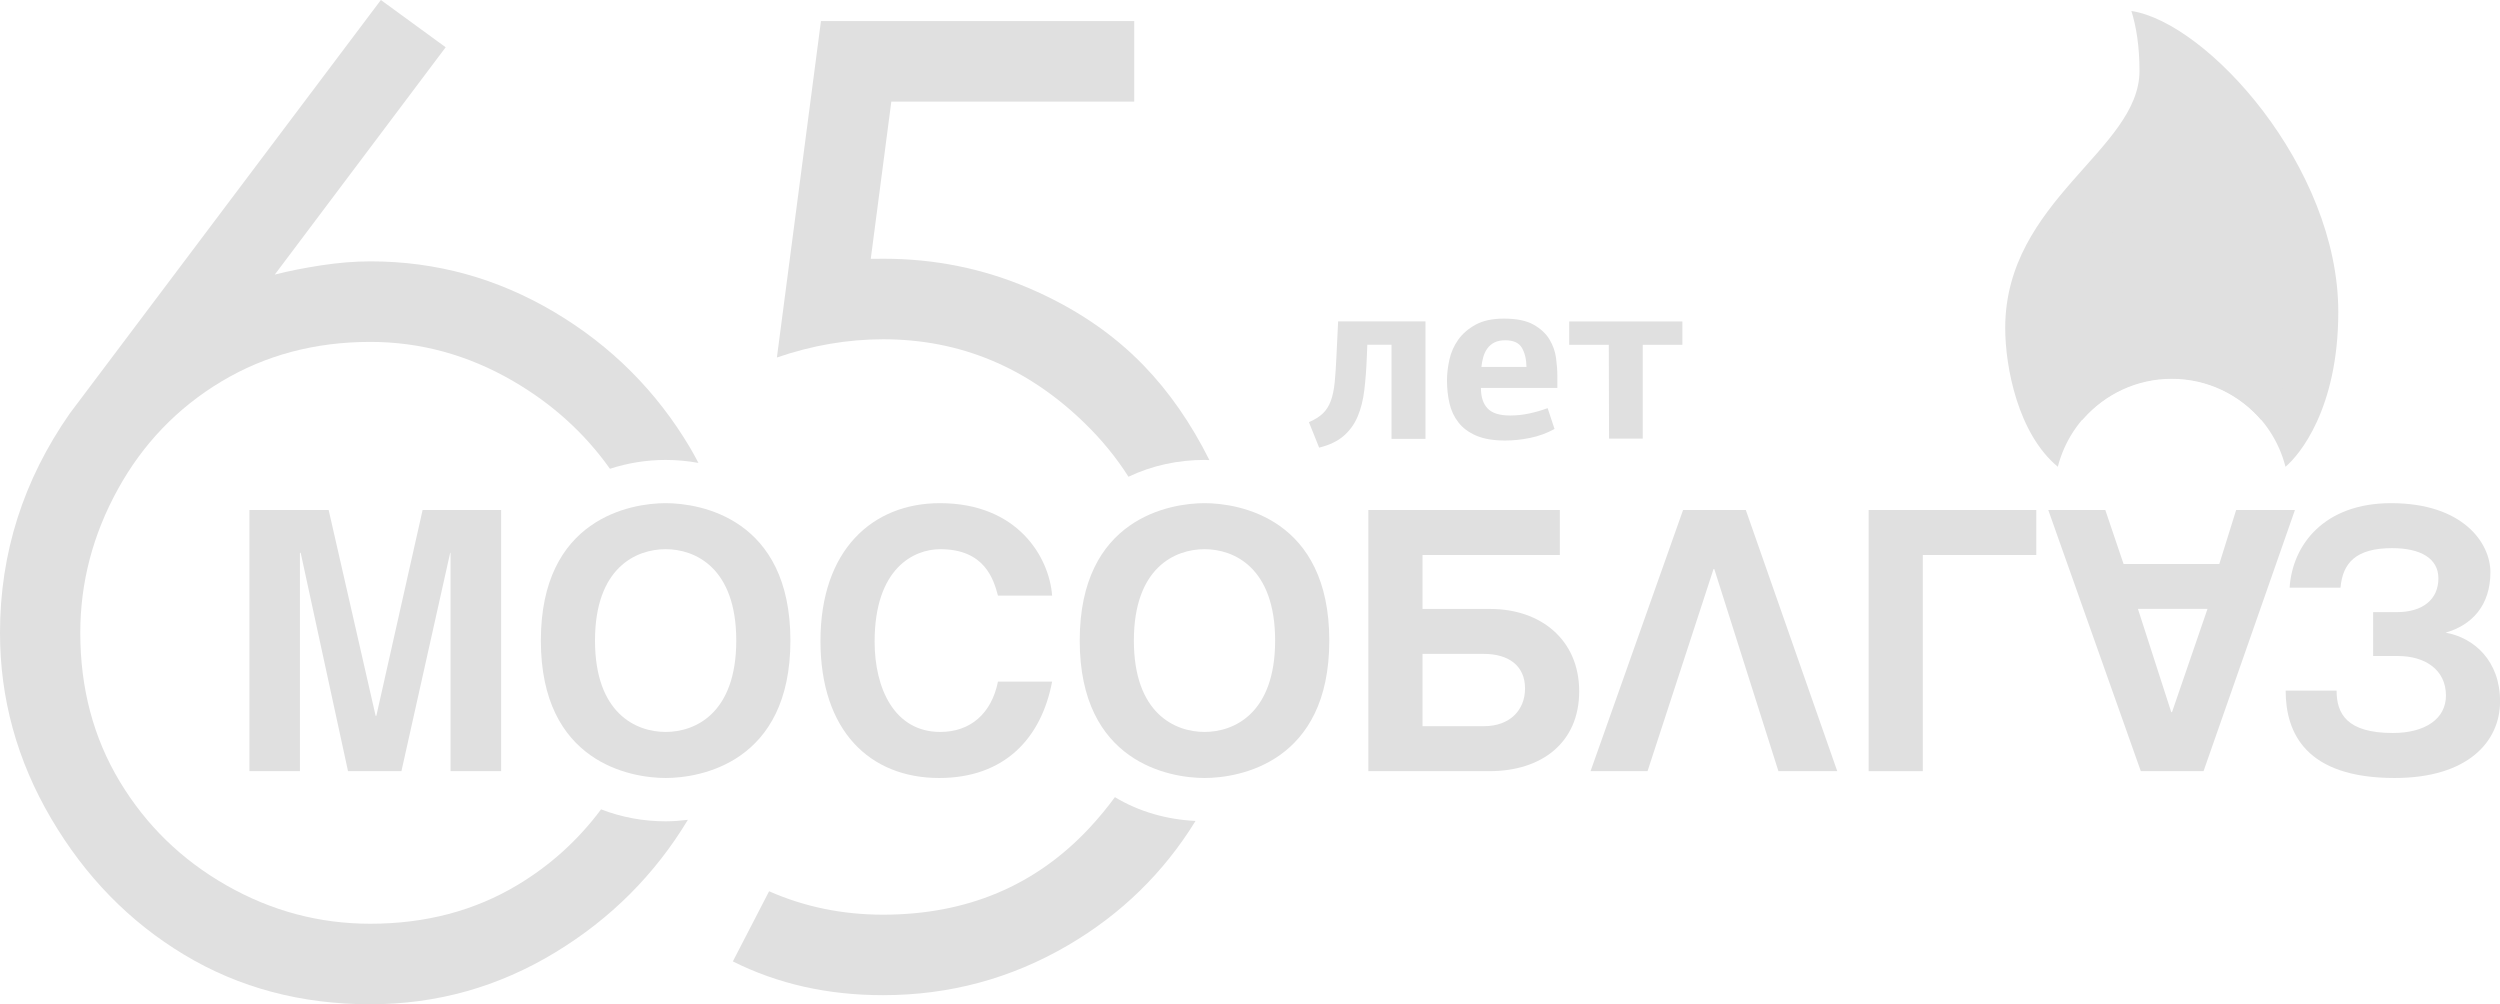 <?xml version="1.0" encoding="UTF-8"?> <svg xmlns="http://www.w3.org/2000/svg" width="117" height="47" viewBox="0 0 117 47" fill="none"> <path d="M65.123 20.538V16.135H63.99L63.968 16.702C63.945 17.267 63.907 17.781 63.851 18.248C63.796 18.715 63.692 19.128 63.54 19.488C63.389 19.847 63.171 20.151 62.885 20.399C62.6 20.648 62.216 20.831 61.736 20.949L61.258 19.758C61.532 19.639 61.749 19.503 61.908 19.35C62.067 19.199 62.191 19.004 62.28 18.766C62.368 18.528 62.429 18.239 62.464 17.896C62.496 17.555 62.525 17.139 62.547 16.648L62.624 15.043H66.712V20.538H65.123Z" fill="#E0E0E0"></path> <path d="M70.447 15.925C70.246 15.925 70.078 15.959 69.944 16.025C69.81 16.093 69.701 16.184 69.615 16.299C69.53 16.414 69.465 16.547 69.42 16.7C69.375 16.852 69.346 17.01 69.33 17.174H71.44C71.433 16.81 71.361 16.511 71.223 16.276C71.085 16.042 70.827 15.925 70.447 15.925ZM70.386 14.911C70.97 14.911 71.429 15.004 71.763 15.19C72.097 15.376 72.347 15.607 72.512 15.88C72.679 16.155 72.782 16.447 72.823 16.755C72.864 17.063 72.884 17.34 72.884 17.585V18.154H69.307C69.307 18.581 69.413 18.903 69.625 19.12C69.835 19.338 70.185 19.446 70.675 19.446C70.97 19.446 71.267 19.415 71.563 19.352C71.86 19.289 72.148 19.206 72.429 19.101L72.752 20.075C72.389 20.275 72.007 20.414 71.607 20.495C71.207 20.576 70.819 20.617 70.441 20.617C69.892 20.617 69.442 20.54 69.089 20.389C68.734 20.236 68.456 20.03 68.255 19.77C68.052 19.51 67.912 19.211 67.835 18.872C67.758 18.535 67.719 18.176 67.719 17.798C67.719 17.5 67.756 17.18 67.831 16.839C67.904 16.498 68.042 16.186 68.242 15.903C68.442 15.621 68.714 15.385 69.058 15.195C69.403 15.006 69.845 14.911 70.386 14.911Z" fill="#E0E0E0"></path> <path d="M75.292 16.137H73.438V15.045H78.735V16.137H76.881V20.527H75.303L75.292 16.137Z" fill="#E0E0E0"></path> <path d="M31.152 38.438C30.122 38.438 29.092 38.251 28.13 37.878C27.063 39.309 25.767 40.487 24.236 41.408C22.216 42.624 19.914 43.231 17.33 43.231C14.946 43.231 12.705 42.635 10.604 41.438C8.503 40.243 6.838 38.623 5.605 36.576C4.373 34.53 3.757 32.21 3.757 29.616C3.757 27.267 4.342 25.027 5.515 22.899C6.685 20.772 8.302 19.09 10.361 17.854C12.421 16.619 14.745 16.001 17.33 16.001C19.672 16.001 21.893 16.608 23.994 17.823C25.837 18.891 27.355 20.263 28.546 21.939C29.386 21.665 30.269 21.525 31.152 21.525C31.666 21.525 32.181 21.572 32.686 21.664C32.561 21.426 32.435 21.189 32.296 20.955C30.722 18.302 28.601 16.182 25.938 14.603C23.274 13.023 20.408 12.232 17.341 12.232C16.613 12.232 15.846 12.293 15.039 12.417C14.231 12.54 13.506 12.685 12.86 12.85L20.857 2.212L17.825 1.39355e-07L3.271 19.343C1.091 22.463 0 25.887 0 29.615C0 32.696 0.798 35.594 2.395 38.308C3.989 41.023 6.068 43.15 8.635 44.691C11.2 46.231 14.097 47 17.33 47C20.44 47 23.327 46.19 25.994 44.568C28.588 42.993 30.65 40.923 32.193 38.368C31.847 38.41 31.5 38.438 31.152 38.438Z" fill="#E0E0E0"></path> <path d="M50.749 19.791C51.561 20.578 52.246 21.42 52.813 22.312C53.922 21.78 55.151 21.524 56.376 21.524C56.451 21.524 56.525 21.532 56.6 21.533C55.744 19.819 54.717 18.336 53.515 17.095C52.062 15.595 50.269 14.389 48.131 13.477C45.993 12.566 43.734 12.109 41.357 12.109L40.752 12.113L41.714 4.755H53.082V0.986H38.421L36.359 16.73C38.016 16.162 39.672 15.878 41.328 15.878C44.922 15.878 48.062 17.182 50.749 19.791Z" fill="#E0E0E0"></path> <path d="M52.178 37.307C51.818 37.797 51.424 38.277 50.99 38.743C48.466 41.452 45.243 42.807 41.326 42.807C39.427 42.807 37.65 42.441 35.994 41.711L34.297 44.994C36.398 46.048 38.741 46.574 41.326 46.574C44.436 46.574 47.325 45.795 49.991 44.234C52.482 42.776 54.464 40.834 55.951 38.42C54.629 38.356 53.32 37.998 52.178 37.307Z" fill="#E0E0E0"></path> <path d="M31.152 34.255C32.527 34.255 34.457 33.395 34.457 29.979C34.457 26.56 32.527 25.702 31.152 25.702C29.775 25.702 27.846 26.56 27.846 29.979C27.846 33.395 29.775 34.255 31.152 34.255ZM31.152 23.548C32.763 23.548 36.991 24.253 36.991 29.979C36.991 35.702 32.763 36.41 31.152 36.41C29.541 36.41 25.312 35.702 25.312 29.979C25.312 24.253 29.541 23.548 31.152 23.548Z" fill="#E0E0E0"></path> <path d="M56.372 34.255C57.747 34.255 59.676 33.395 59.676 29.979C59.676 26.56 57.747 25.702 56.372 25.702C54.995 25.702 53.065 26.56 53.065 29.979C53.065 33.395 54.995 34.255 56.372 34.255ZM56.372 23.548C57.982 23.548 62.211 24.253 62.211 29.979C62.211 35.702 57.982 36.41 56.372 36.41C54.76 36.41 50.531 35.702 50.531 29.979C50.531 24.253 54.76 23.548 56.372 23.548Z" fill="#E0E0E0"></path> <path d="M15.381 23.869L17.579 33.499H17.613L19.778 23.869H23.453V36.09H21.085V25.872H21.068L18.787 36.09H16.287L14.072 25.872H14.037V36.09H11.672V23.869H15.381Z" fill="#E0E0E0"></path> <path d="M46.705 27.874C46.504 27.134 46.1 25.702 44.004 25.702C42.779 25.702 40.932 26.578 40.932 30.029C40.932 32.218 41.856 34.255 44.004 34.255C45.413 34.255 46.404 33.395 46.705 31.898H49.239C48.735 34.558 47.007 36.41 43.953 36.41C40.714 36.41 38.398 34.203 38.398 29.996C38.398 25.721 40.849 23.548 43.988 23.548C47.628 23.548 49.105 26.073 49.239 27.874H46.705Z" fill="#E0E0E0"></path> <path d="M66.573 33.986H69.443C70.669 33.986 71.372 33.229 71.372 32.219C71.372 31.142 70.585 30.602 69.443 30.602H66.573V33.986ZM73 23.868V25.973H66.573V28.499H69.745C72.093 28.499 73.906 29.929 73.906 32.353C73.906 34.761 72.144 36.09 69.712 36.09H64.039V23.868H73Z" fill="#E0E0E0"></path> <path d="M95.299 23.869V25.973H89.987V36.09H87.453V23.869H95.299Z" fill="#E0E0E0"></path> <path d="M101.615 33.329H101.65L103.311 28.496H100.055L101.615 33.329ZM100.19 36.09L95.859 23.868H98.528L99.383 26.394H103.864L104.652 23.868H107.403L103.126 36.09H100.19Z" fill="#E0E0E0"></path> <path d="M81.704 23.868H78.768L74.438 36.09H77.105L80.194 26.629H80.228L83.23 36.09H85.983L81.704 23.868Z" fill="#E0E0E0"></path> <path d="M107.154 27.503C107.286 25.483 108.781 23.548 111.903 23.548C115.276 23.548 116.551 25.417 116.551 26.779C116.551 28.329 115.694 29.253 114.454 29.608C115.779 29.843 117.003 30.92 117.003 32.823C117.003 34.708 115.494 36.41 112.071 36.41C107.909 36.41 106.969 34.304 106.969 32.319H109.352C109.352 33.394 109.822 34.304 111.985 34.304C113.512 34.304 114.471 33.631 114.471 32.552C114.471 31.324 113.463 30.702 112.238 30.702H111.063V28.648H112.171C113.379 28.648 114.117 28.058 114.117 27.066C114.117 26.141 113.295 25.653 111.953 25.653C110.258 25.653 109.638 26.342 109.536 27.503H107.154Z" fill="#E0E0E0"></path> <path d="M100.128 3.321C100.128 7.011 93.844 9.374 93.844 15.351C93.844 17.176 94.442 20.301 96.306 21.844C96.915 19.463 99.069 17.703 101.633 17.703C104.199 17.703 106.354 19.463 106.961 21.844C107.594 21.319 109.432 19.145 109.432 14.597C109.432 7.799 103.292 1.052 99.749 0.514C99.973 1.232 100.128 2.143 100.128 3.321Z" fill="#E0E0E0"></path> <path d="M97.52 19.575C98.534 18.444 100 17.727 101.637 17.727C103.314 17.727 104.814 18.477 105.829 19.659C106.72 18.649 107.334 17.323 107.334 15.869C107.334 14.271 106.682 12.827 105.631 11.789C105.223 11.386 104.752 11.044 104.239 10.778C104.239 10.778 102.218 9.619 101.608 8.651C101.086 9.515 100.278 10.104 99.177 10.657C99.177 10.657 98.056 11.367 97.599 11.825C96.568 12.861 95.93 14.288 95.93 15.869C95.93 17.337 96.521 18.652 97.43 19.664C97.452 19.639 97.484 19.608 97.52 19.575Z" fill="#E0E0E0"></path> </svg> 